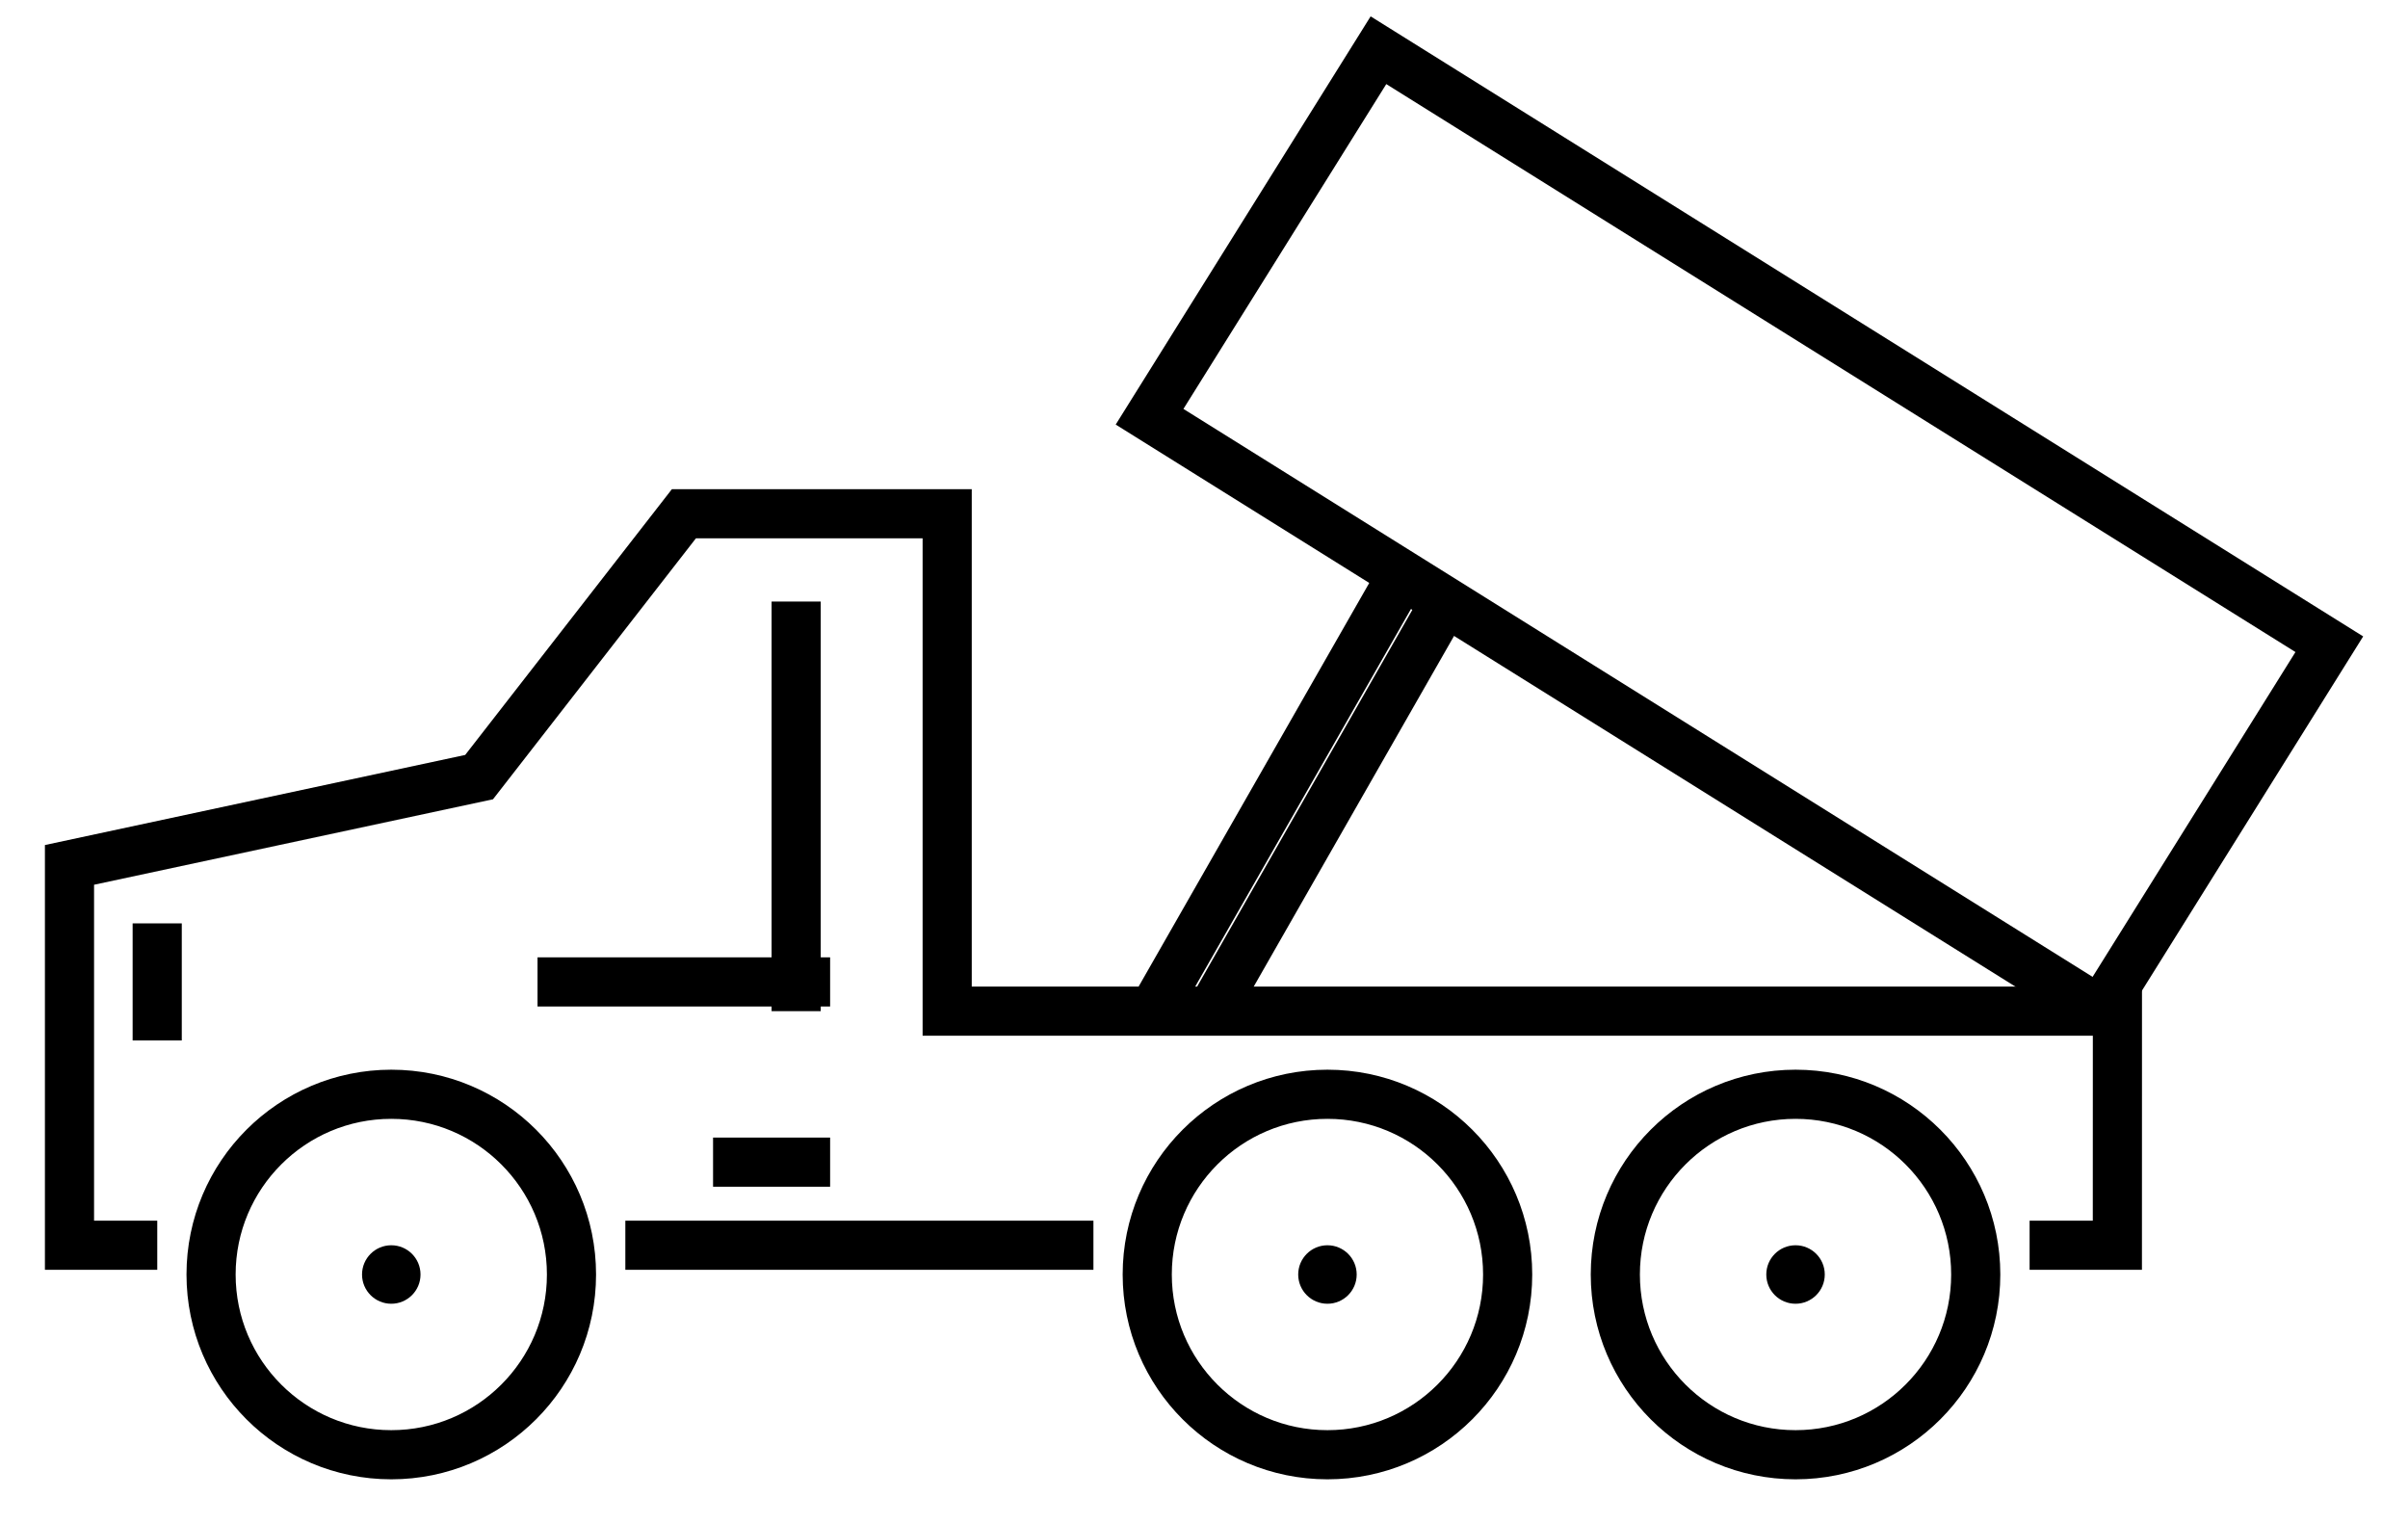 <svg width="49" height="31" viewBox="0 0 49 31" fill="none" xmlns="http://www.w3.org/2000/svg">
<path fill-rule="evenodd" clip-rule="evenodd" d="M13.672 9.953L19.774 9.953L19.774 20.073L43.587 20.073L43.586 25.836L41.3 25.836L41.3 24.836L42.586 24.836L42.587 21.073L18.774 21.073L18.774 10.953L14.161 10.953L10.032 16.262L1.914 18.001L1.914 24.836L3.2 24.836L3.2 25.836L0.914 25.836L0.914 17.193L9.466 15.36L13.672 9.953ZM22.25 25.836L12.725 25.836V24.836L22.25 24.836V25.836Z" fill="currentColor"></path>
<rect x="28.05" y="1.022" width="22.813" height="8.792" transform="rotate(31.989 28.05 1.022)" stroke="currentColor"></rect>
<line x1="23.601" y1="20.325" x2="28.364" y2="11.991" stroke="currentColor"></line>
<line x1="24.792" y1="20.325" x2="29.554" y2="11.991" stroke="currentColor"></line>
<line x1="16.201" y1="12.239" x2="16.201" y2="20.573" stroke="currentColor"></line>
<path d="M10.938 19.978H16.892" stroke="currentColor"></path>
<circle cx="7.962" cy="25.931" r="3.667" stroke="currentColor"></circle>
<circle cx="27.012" cy="25.931" r="3.667" stroke="currentColor"></circle>
<circle cx="36.537" cy="25.931" r="3.667" stroke="currentColor"></circle>
<circle cx="27.012" cy="25.931" r="0.595" fill="currentColor"></circle>
<circle cx="36.537" cy="25.931" r="0.595" fill="currentColor"></circle>
<circle cx="7.962" cy="25.931" r="0.595" fill="currentColor"></circle>
<line x1="14.51" y1="23.645" x2="16.892" y2="23.645" stroke="currentColor"></line>
<path d="M3.199 21.169V18.787" stroke="currentColor"></path>
</svg>